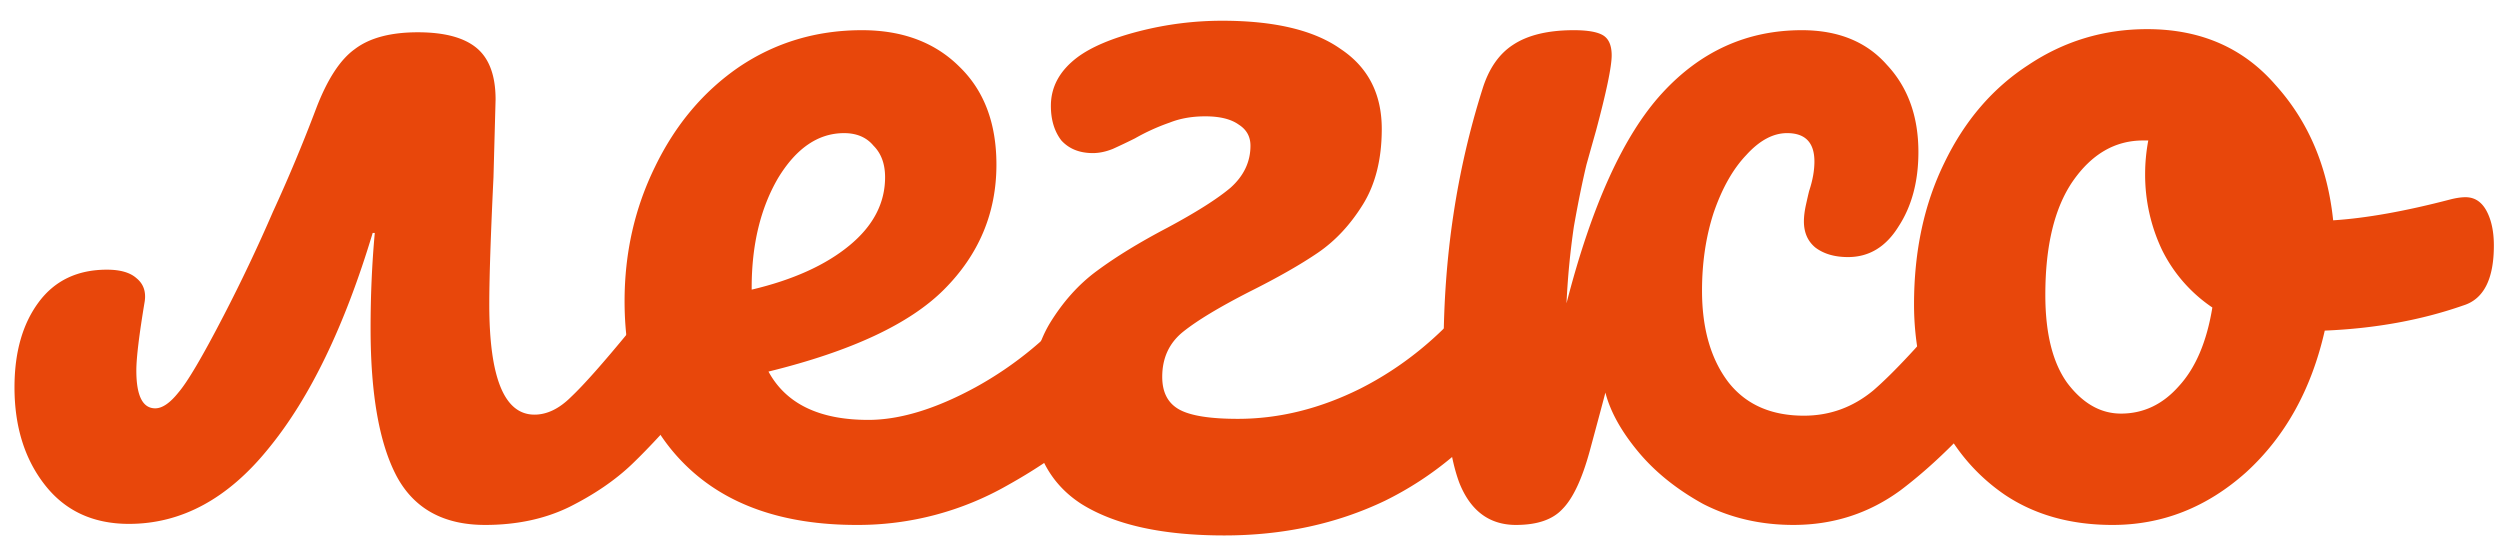 <?xml version="1.0" encoding="UTF-8"?> <svg xmlns="http://www.w3.org/2000/svg" width="119" height="26" fill="none"> <path d="M32.54 13.587c.433 0 .766.2 1 .6.266.4.4.95.4 1.65 0 1.334-.317 2.367-.95 3.1-1.1 1.3-2.067 2.35-2.9 3.15-.8.767-1.8 1.45-3 2.05-1.167.567-2.5.85-4 .85-1.967 0-3.367-.766-4.2-2.3-.834-1.566-1.25-3.916-1.25-7.05 0-1.566.066-3.083.2-4.55h-.1c-1.334 4.434-2.984 7.85-4.95 10.25-1.934 2.4-4.15 3.6-6.65 3.6-1.7 0-3.034-.616-4-1.85-.967-1.233-1.45-2.783-1.45-4.65 0-1.666.383-3.016 1.15-4.05.766-1.033 1.85-1.55 3.25-1.55.633 0 1.1.134 1.4.4.333.267.466.634.4 1.1-.267 1.6-.4 2.7-.4 3.3 0 1.2.3 1.8.9 1.8.333 0 .7-.25 1.1-.75.433-.5 1.15-1.716 2.15-3.65a78.622 78.622 0 0 0 2.35-4.95 76.566 76.566 0 0 0 2.05-4.9c.533-1.4 1.15-2.35 1.85-2.85.7-.533 1.7-.8 3-.8 1.266 0 2.2.25 2.8.75.6.5.9 1.317.9 2.45l-.1 3.7c-.134 2.8-.2 4.817-.2 6.05 0 3.5.716 5.25 2.15 5.25.6 0 1.183-.283 1.75-.85.6-.566 1.516-1.6 2.75-3.1l1.25-1.5c.4-.466.85-.7 1.35-.7z" fill="#E8470B"></path> <path d="M52.78 13.587c.434 0 .767.2 1 .6.267.4.4.95.4 1.65 0 1.334-.316 2.367-.95 3.1-1.232 1.5-2.982 2.884-5.25 4.15a14.357 14.357 0 0 1-7.2 1.9c-3.5 0-6.216-.95-8.15-2.85-1.933-1.9-2.9-4.5-2.9-7.8 0-2.3.484-4.433 1.45-6.4.968-2 2.3-3.583 4-4.75 1.734-1.166 3.684-1.75 5.85-1.75 1.934 0 3.484.584 4.65 1.75 1.167 1.134 1.75 2.684 1.75 4.65 0 2.3-.833 4.284-2.5 5.95-1.633 1.634-4.416 2.934-8.35 3.9.834 1.534 2.418 2.3 4.75 2.3 1.5 0 3.2-.516 5.1-1.55a17.155 17.155 0 0 0 5-4.15c.4-.466.85-.7 1.35-.7zm-12.6-7.25c-1.233 0-2.282.717-3.15 2.15-.833 1.434-1.25 3.167-1.25 5.2v.1c1.968-.466 3.517-1.166 4.65-2.1 1.134-.933 1.7-2.016 1.7-3.25 0-.633-.183-1.133-.55-1.5-.332-.4-.8-.6-1.4-.6z" fill="#E8470B"></path> <path d="M58.172.987c2.5 0 4.383.45 5.65 1.35 1.3.867 1.95 2.134 1.95 3.8 0 1.434-.3 2.634-.9 3.6-.6.967-1.317 1.734-2.15 2.3-.834.567-1.917 1.184-3.25 1.85-1.434.734-2.484 1.367-3.15 1.9-.667.534-1 1.25-1 2.15 0 .734.266 1.25.8 1.55.533.3 1.466.45 2.8.45 1.966 0 3.916-.483 5.85-1.45 1.966-1 3.7-2.4 5.2-4.2.366-.466.816-.7 1.35-.7.433 0 .766.2 1 .6.266.4.4.95.4 1.65 0 1.234-.317 2.267-.95 3.1-1.6 2.134-3.55 3.767-5.85 4.9-2.3 1.1-4.85 1.65-7.65 1.65-2.934 0-5.2-.5-6.8-1.5-1.6-1.033-2.4-2.683-2.4-4.95 0-1.433.3-2.65.9-3.65.633-1.033 1.383-1.866 2.25-2.5.9-.666 2.016-1.35 3.35-2.05 1.366-.733 2.366-1.366 3-1.9.633-.566.95-1.233.95-2 0-.433-.184-.766-.55-1-.367-.266-.9-.4-1.6-.4-.634 0-1.2.1-1.7.3a9.9 9.9 0 0 0-1.65.75c-.334.167-.684.334-1.05.5-.334.134-.65.2-.95.2-.634 0-1.134-.2-1.5-.6-.334-.433-.5-.983-.5-1.65 0-.9.416-1.666 1.25-2.3.666-.5 1.65-.916 2.95-1.25 1.3-.333 2.616-.5 3.95-.5z" fill="#E8470B"></path> <path d="M72.166 24.987c-1.267 0-2.167-.666-2.7-2-.5-1.333-.75-3.466-.75-6.4 0-4.333.616-8.45 1.85-12.35.3-.966.783-1.666 1.45-2.1.7-.466 1.666-.7 2.9-.7.666 0 1.133.084 1.4.25.266.167.4.484.4.95 0 .534-.25 1.734-.75 3.6-.067.234-.217.767-.45 1.6-.2.834-.4 1.817-.6 2.95a36.768 36.768 0 0 0-.35 3.65c1.2-4.666 2.716-8 4.55-10 1.833-2 4.05-3 6.65-3 1.733 0 3.083.55 4.05 1.65 1 1.067 1.5 2.45 1.5 4.15 0 1.4-.317 2.584-.95 3.55-.6.967-1.4 1.45-2.4 1.45-.634 0-1.15-.15-1.55-.45-.367-.3-.55-.716-.55-1.25 0-.233.033-.5.1-.8.066-.3.116-.516.15-.65.166-.5.25-.966.25-1.4 0-.9-.434-1.35-1.3-1.35-.667 0-1.317.35-1.95 1.05-.634.667-1.15 1.584-1.55 2.75-.367 1.134-.55 2.367-.55 3.7 0 1.8.416 3.25 1.25 4.35.833 1.067 2.033 1.6 3.6 1.6 1.233 0 2.333-.4 3.3-1.2.966-.833 2.3-2.266 4-4.3.4-.466.85-.7 1.35-.7.433 0 .766.2 1 .6.266.4.4.95.4 1.65 0 1.334-.317 2.367-.95 3.1-1.5 1.8-3 3.267-4.5 4.4-1.5 1.1-3.2 1.65-5.1 1.65-1.567 0-3-.333-4.3-1-1.267-.7-2.3-1.533-3.1-2.5-.8-.966-1.317-1.9-1.55-2.8-.067.267-.317 1.2-.75 2.8-.367 1.334-.8 2.25-1.3 2.75-.467.5-1.2.75-2.2.75z" fill="#E8470B"></path> <path d="M117.358 9.387c.433 0 .766.217 1 .65.233.434.35.984.35 1.65 0 1.6-.484 2.55-1.45 2.85-2 .7-4.2 1.1-6.6 1.2-.634 2.8-1.884 5.05-3.75 6.75-1.867 1.667-3.984 2.5-6.35 2.5-2 0-3.717-.483-5.15-1.45-1.4-.966-2.467-2.25-3.2-3.85-.733-1.6-1.1-3.333-1.1-5.2 0-2.533.483-4.783 1.45-6.75.966-2 2.3-3.55 4-4.65 1.7-1.133 3.583-1.7 5.65-1.7 2.533 0 4.566.884 6.1 2.65 1.566 1.734 2.483 3.884 2.75 6.45 1.566-.1 3.433-.433 5.6-1 .266-.066.5-.1.7-.1zm-16.4 10.3c1.066 0 1.983-.433 2.75-1.3.8-.866 1.333-2.116 1.6-3.75a7.085 7.085 0 0 1-2.4-2.75 8.342 8.342 0 0 1-.8-3.6c0-.533.05-1.066.15-1.6h-.25c-1.334 0-2.45.65-3.35 1.95-.867 1.267-1.3 3.067-1.3 5.4 0 1.834.35 3.234 1.05 4.2.733.967 1.583 1.45 2.55 1.45z" fill="#E8470B"></path> </svg> 